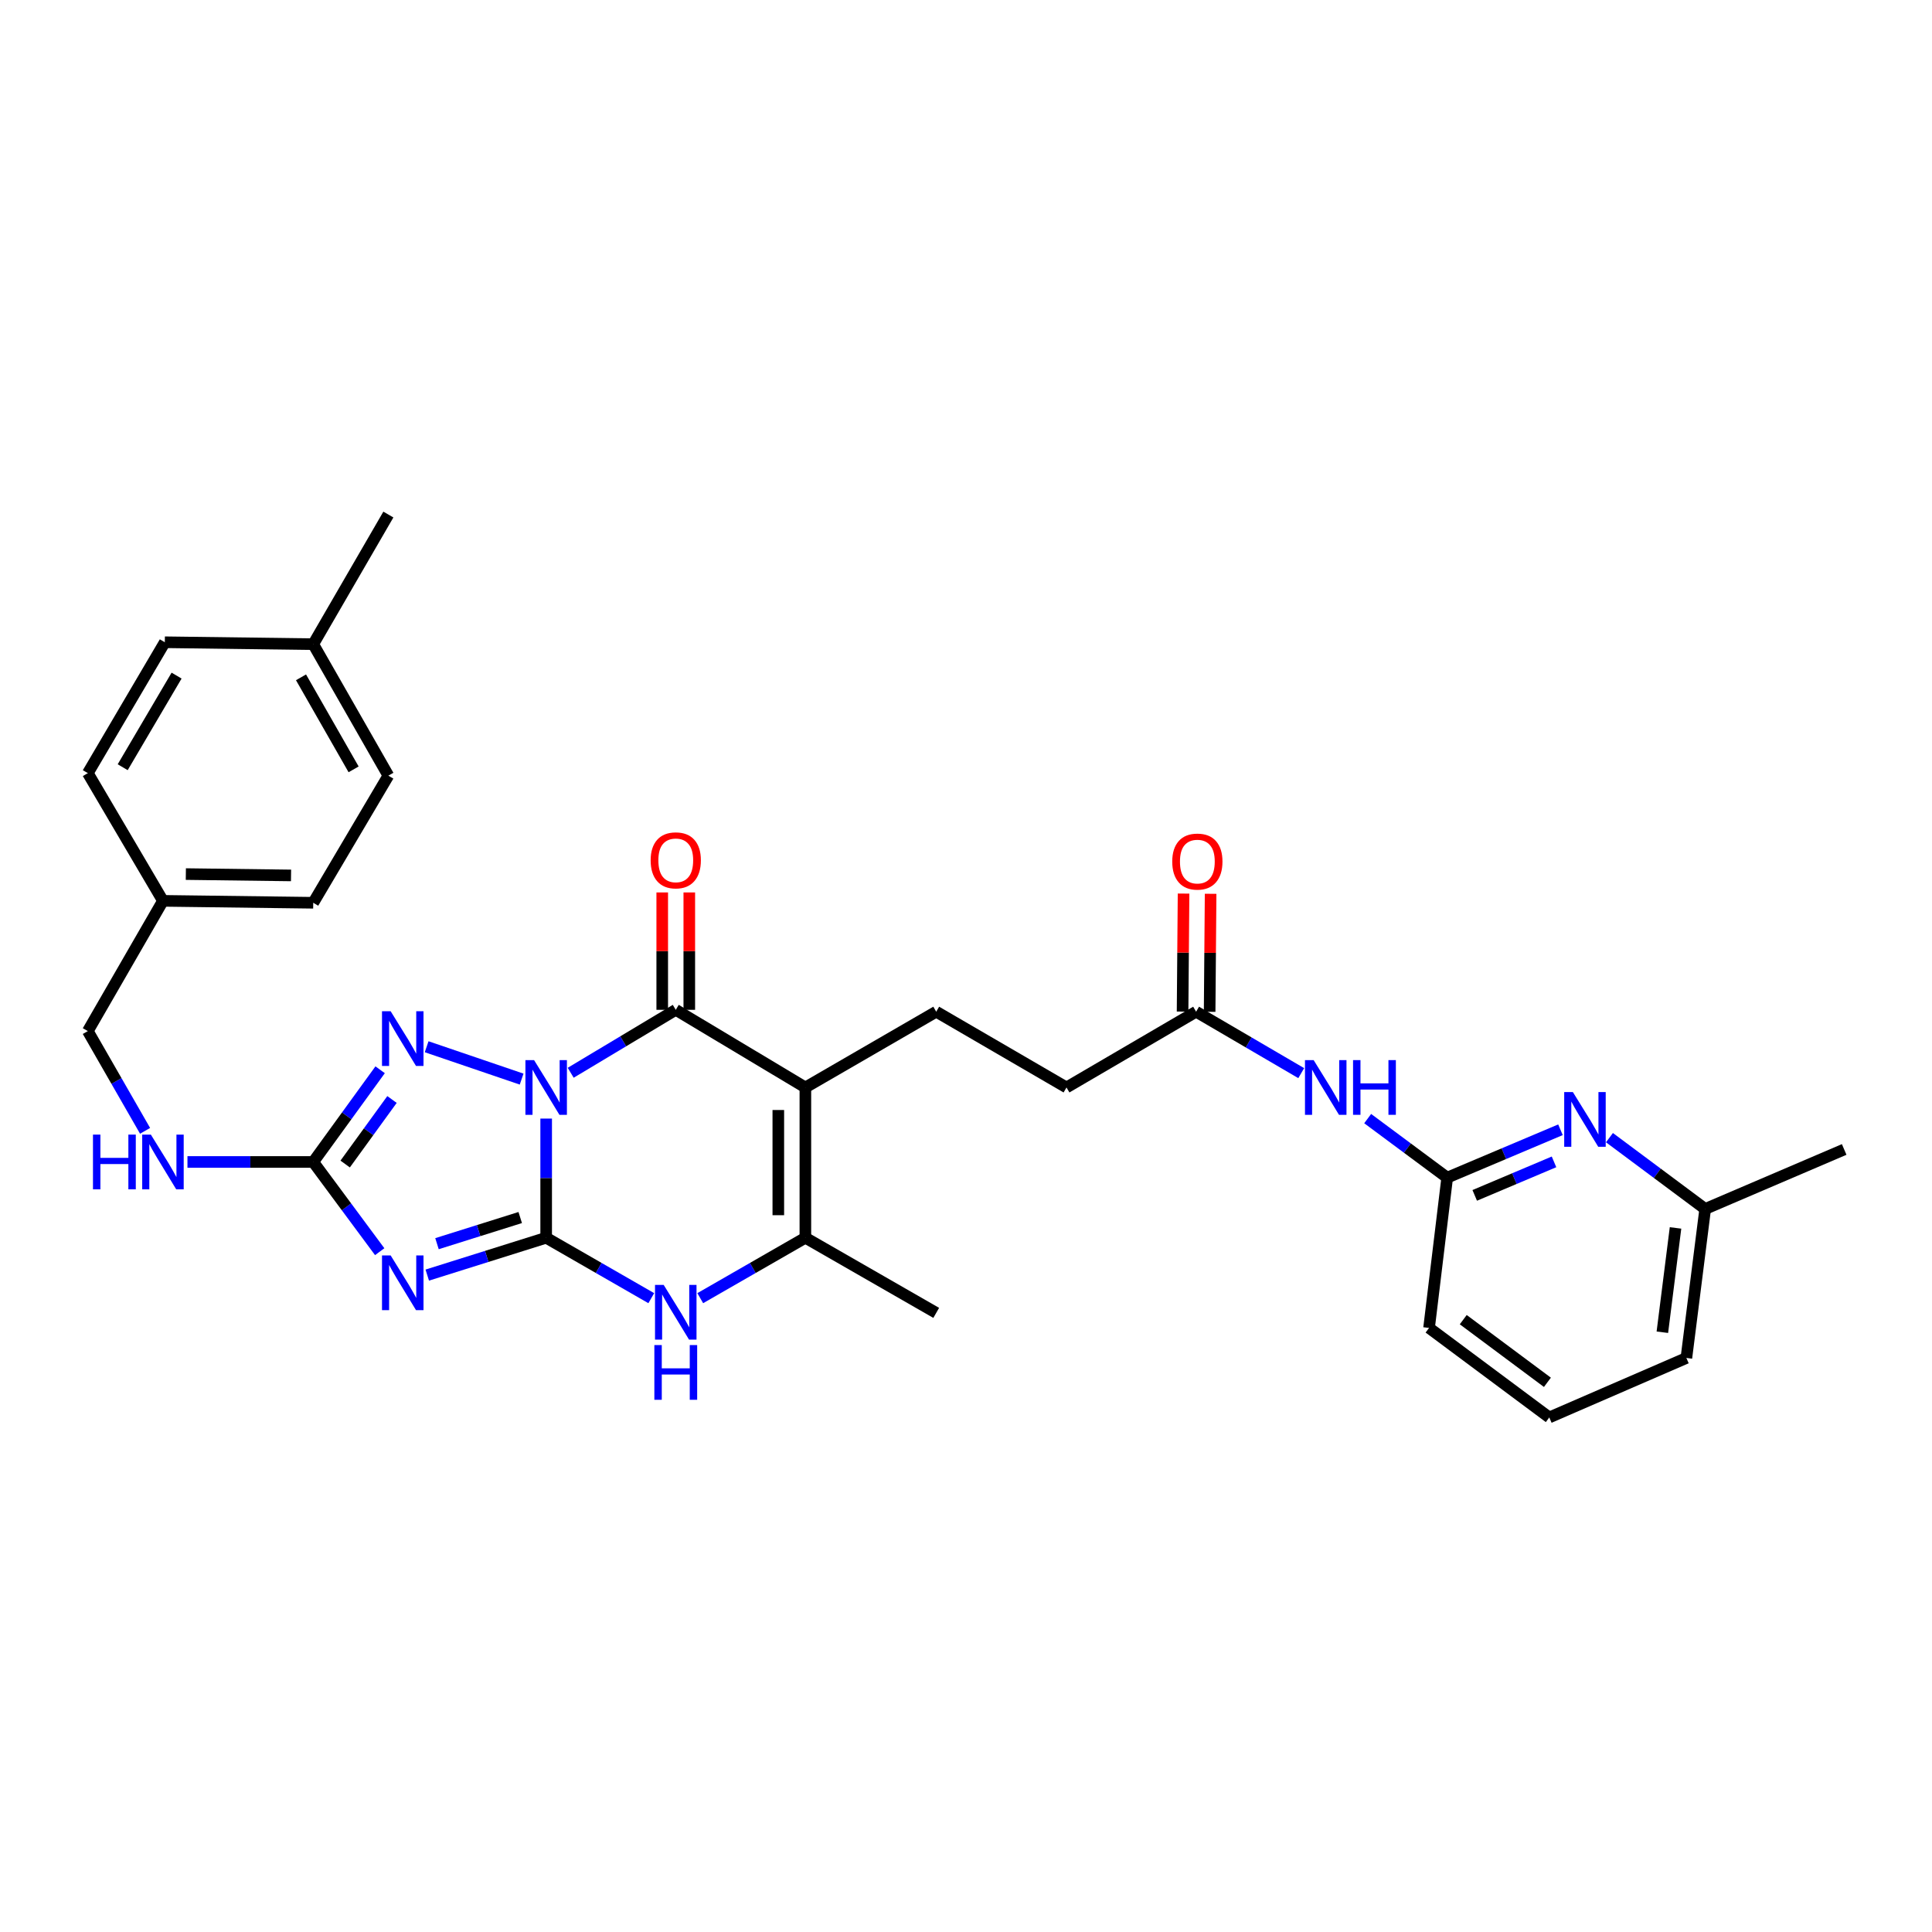 <?xml version='1.0' encoding='iso-8859-1'?>
<svg version='1.1' baseProfile='full'
              xmlns='http://www.w3.org/2000/svg'
                      xmlns:rdkit='http://www.rdkit.org/xml'
                      xmlns:xlink='http://www.w3.org/1999/xlink'
                  xml:space='preserve'
width='1000px' height='1000px' viewBox='0 0 1000 1000'>
<!-- END OF HEADER -->
<rect style='opacity:1.0;fill:#FFFFFF;stroke:none' width='1000' height='1000' x='0' y='0'> </rect>
<path class='bond-0' d='M 282.695,578.974 L 282.695,609.815' style='fill:none;fill-rule:evenodd;stroke:#0000FF;stroke-width:6px;stroke-linecap:butt;stroke-linejoin:miter;stroke-opacity:1' />
<path class='bond-0' d='M 282.695,609.815 L 282.695,640.656' style='fill:none;fill-rule:evenodd;stroke:#000000;stroke-width:6px;stroke-linecap:butt;stroke-linejoin:miter;stroke-opacity:1' />
<path class='bond-2' d='M 295.39,555.264 L 322.582,538.973' style='fill:none;fill-rule:evenodd;stroke:#0000FF;stroke-width:6px;stroke-linecap:butt;stroke-linejoin:miter;stroke-opacity:1' />
<path class='bond-2' d='M 322.582,538.973 L 349.774,522.681' style='fill:none;fill-rule:evenodd;stroke:#000000;stroke-width:6px;stroke-linecap:butt;stroke-linejoin:miter;stroke-opacity:1' />
<path class='bond-4' d='M 269.994,558.543 L 220.83,541.794' style='fill:none;fill-rule:evenodd;stroke:#0000FF;stroke-width:6px;stroke-linecap:butt;stroke-linejoin:miter;stroke-opacity:1' />
<path class='bond-1' d='M 282.695,640.656 L 251.922,650.323' style='fill:none;fill-rule:evenodd;stroke:#000000;stroke-width:6px;stroke-linecap:butt;stroke-linejoin:miter;stroke-opacity:1' />
<path class='bond-1' d='M 251.922,650.323 L 221.15,659.99' style='fill:none;fill-rule:evenodd;stroke:#0000FF;stroke-width:6px;stroke-linecap:butt;stroke-linejoin:miter;stroke-opacity:1' />
<path class='bond-1' d='M 269.265,630.194 L 247.725,636.961' style='fill:none;fill-rule:evenodd;stroke:#000000;stroke-width:6px;stroke-linecap:butt;stroke-linejoin:miter;stroke-opacity:1' />
<path class='bond-1' d='M 247.725,636.961 L 226.184,643.728' style='fill:none;fill-rule:evenodd;stroke:#0000FF;stroke-width:6px;stroke-linecap:butt;stroke-linejoin:miter;stroke-opacity:1' />
<path class='bond-6' d='M 282.695,640.656 L 309.897,656.294' style='fill:none;fill-rule:evenodd;stroke:#000000;stroke-width:6px;stroke-linecap:butt;stroke-linejoin:miter;stroke-opacity:1' />
<path class='bond-6' d='M 309.897,656.294 L 337.1,671.932' style='fill:none;fill-rule:evenodd;stroke:#0000FF;stroke-width:6px;stroke-linecap:butt;stroke-linejoin:miter;stroke-opacity:1' />
<path class='bond-31' d='M 196.533,647.869 L 179.331,624.651' style='fill:none;fill-rule:evenodd;stroke:#0000FF;stroke-width:6px;stroke-linecap:butt;stroke-linejoin:miter;stroke-opacity:1' />
<path class='bond-31' d='M 179.331,624.651 L 162.129,601.432' style='fill:none;fill-rule:evenodd;stroke:#000000;stroke-width:6px;stroke-linecap:butt;stroke-linejoin:miter;stroke-opacity:1' />
<path class='bond-3' d='M 349.774,522.681 L 416.861,562.87' style='fill:none;fill-rule:evenodd;stroke:#000000;stroke-width:6px;stroke-linecap:butt;stroke-linejoin:miter;stroke-opacity:1' />
<path class='bond-14' d='M 356.777,522.681 L 356.777,492.304' style='fill:none;fill-rule:evenodd;stroke:#000000;stroke-width:6px;stroke-linecap:butt;stroke-linejoin:miter;stroke-opacity:1' />
<path class='bond-14' d='M 356.777,492.304 L 356.777,461.926' style='fill:none;fill-rule:evenodd;stroke:#FF0000;stroke-width:6px;stroke-linecap:butt;stroke-linejoin:miter;stroke-opacity:1' />
<path class='bond-14' d='M 342.771,522.681 L 342.771,492.304' style='fill:none;fill-rule:evenodd;stroke:#000000;stroke-width:6px;stroke-linecap:butt;stroke-linejoin:miter;stroke-opacity:1' />
<path class='bond-14' d='M 342.771,492.304 L 342.771,461.926' style='fill:none;fill-rule:evenodd;stroke:#FF0000;stroke-width:6px;stroke-linecap:butt;stroke-linejoin:miter;stroke-opacity:1' />
<path class='bond-7' d='M 416.861,562.87 L 416.861,640.656' style='fill:none;fill-rule:evenodd;stroke:#000000;stroke-width:6px;stroke-linecap:butt;stroke-linejoin:miter;stroke-opacity:1' />
<path class='bond-7' d='M 402.855,574.538 L 402.855,628.988' style='fill:none;fill-rule:evenodd;stroke:#000000;stroke-width:6px;stroke-linecap:butt;stroke-linejoin:miter;stroke-opacity:1' />
<path class='bond-8' d='M 416.861,562.87 L 484.586,523.654' style='fill:none;fill-rule:evenodd;stroke:#000000;stroke-width:6px;stroke-linecap:butt;stroke-linejoin:miter;stroke-opacity:1' />
<path class='bond-5' d='M 196.758,553.714 L 179.444,577.573' style='fill:none;fill-rule:evenodd;stroke:#0000FF;stroke-width:6px;stroke-linecap:butt;stroke-linejoin:miter;stroke-opacity:1' />
<path class='bond-5' d='M 179.444,577.573 L 162.129,601.432' style='fill:none;fill-rule:evenodd;stroke:#000000;stroke-width:6px;stroke-linecap:butt;stroke-linejoin:miter;stroke-opacity:1' />
<path class='bond-5' d='M 202.899,569.098 L 190.779,585.799' style='fill:none;fill-rule:evenodd;stroke:#0000FF;stroke-width:6px;stroke-linecap:butt;stroke-linejoin:miter;stroke-opacity:1' />
<path class='bond-5' d='M 190.779,585.799 L 178.659,602.5' style='fill:none;fill-rule:evenodd;stroke:#000000;stroke-width:6px;stroke-linecap:butt;stroke-linejoin:miter;stroke-opacity:1' />
<path class='bond-13' d='M 162.129,601.432 L 129.579,601.432' style='fill:none;fill-rule:evenodd;stroke:#000000;stroke-width:6px;stroke-linecap:butt;stroke-linejoin:miter;stroke-opacity:1' />
<path class='bond-13' d='M 129.579,601.432 L 97.028,601.432' style='fill:none;fill-rule:evenodd;stroke:#0000FF;stroke-width:6px;stroke-linecap:butt;stroke-linejoin:miter;stroke-opacity:1' />
<path class='bond-32' d='M 362.448,671.932 L 389.655,656.294' style='fill:none;fill-rule:evenodd;stroke:#0000FF;stroke-width:6px;stroke-linecap:butt;stroke-linejoin:miter;stroke-opacity:1' />
<path class='bond-32' d='M 389.655,656.294 L 416.861,640.656' style='fill:none;fill-rule:evenodd;stroke:#000000;stroke-width:6px;stroke-linecap:butt;stroke-linejoin:miter;stroke-opacity:1' />
<path class='bond-20' d='M 416.861,640.656 L 484.586,679.545' style='fill:none;fill-rule:evenodd;stroke:#000000;stroke-width:6px;stroke-linecap:butt;stroke-linejoin:miter;stroke-opacity:1' />
<path class='bond-16' d='M 484.586,523.654 L 552.015,562.87' style='fill:none;fill-rule:evenodd;stroke:#000000;stroke-width:6px;stroke-linecap:butt;stroke-linejoin:miter;stroke-opacity:1' />
<path class='bond-9' d='M 673.514,555.457 L 646.308,539.555' style='fill:none;fill-rule:evenodd;stroke:#0000FF;stroke-width:6px;stroke-linecap:butt;stroke-linejoin:miter;stroke-opacity:1' />
<path class='bond-9' d='M 646.308,539.555 L 619.102,523.654' style='fill:none;fill-rule:evenodd;stroke:#000000;stroke-width:6px;stroke-linecap:butt;stroke-linejoin:miter;stroke-opacity:1' />
<path class='bond-11' d='M 707.906,578.987 L 728.486,594.267' style='fill:none;fill-rule:evenodd;stroke:#0000FF;stroke-width:6px;stroke-linecap:butt;stroke-linejoin:miter;stroke-opacity:1' />
<path class='bond-11' d='M 728.486,594.267 L 749.067,609.547' style='fill:none;fill-rule:evenodd;stroke:#000000;stroke-width:6px;stroke-linecap:butt;stroke-linejoin:miter;stroke-opacity:1' />
<path class='bond-10' d='M 807.696,584.763 L 778.382,597.155' style='fill:none;fill-rule:evenodd;stroke:#0000FF;stroke-width:6px;stroke-linecap:butt;stroke-linejoin:miter;stroke-opacity:1' />
<path class='bond-10' d='M 778.382,597.155 L 749.067,609.547' style='fill:none;fill-rule:evenodd;stroke:#000000;stroke-width:6px;stroke-linecap:butt;stroke-linejoin:miter;stroke-opacity:1' />
<path class='bond-10' d='M 804.355,601.381 L 783.835,610.055' style='fill:none;fill-rule:evenodd;stroke:#0000FF;stroke-width:6px;stroke-linecap:butt;stroke-linejoin:miter;stroke-opacity:1' />
<path class='bond-10' d='M 783.835,610.055 L 763.315,618.73' style='fill:none;fill-rule:evenodd;stroke:#000000;stroke-width:6px;stroke-linecap:butt;stroke-linejoin:miter;stroke-opacity:1' />
<path class='bond-17' d='M 833.051,588.848 L 857.827,607.302' style='fill:none;fill-rule:evenodd;stroke:#0000FF;stroke-width:6px;stroke-linecap:butt;stroke-linejoin:miter;stroke-opacity:1' />
<path class='bond-17' d='M 857.827,607.302 L 882.603,625.755' style='fill:none;fill-rule:evenodd;stroke:#000000;stroke-width:6px;stroke-linecap:butt;stroke-linejoin:miter;stroke-opacity:1' />
<path class='bond-26' d='M 749.067,609.547 L 739.676,687.333' style='fill:none;fill-rule:evenodd;stroke:#000000;stroke-width:6px;stroke-linecap:butt;stroke-linejoin:miter;stroke-opacity:1' />
<path class='bond-12' d='M 619.102,523.654 L 552.015,562.87' style='fill:none;fill-rule:evenodd;stroke:#000000;stroke-width:6px;stroke-linecap:butt;stroke-linejoin:miter;stroke-opacity:1' />
<path class='bond-15' d='M 626.105,523.712 L 626.359,493.172' style='fill:none;fill-rule:evenodd;stroke:#000000;stroke-width:6px;stroke-linecap:butt;stroke-linejoin:miter;stroke-opacity:1' />
<path class='bond-15' d='M 626.359,493.172 L 626.612,462.631' style='fill:none;fill-rule:evenodd;stroke:#FF0000;stroke-width:6px;stroke-linecap:butt;stroke-linejoin:miter;stroke-opacity:1' />
<path class='bond-15' d='M 612.1,523.596 L 612.353,493.055' style='fill:none;fill-rule:evenodd;stroke:#000000;stroke-width:6px;stroke-linecap:butt;stroke-linejoin:miter;stroke-opacity:1' />
<path class='bond-15' d='M 612.353,493.055 L 612.607,462.515' style='fill:none;fill-rule:evenodd;stroke:#FF0000;stroke-width:6px;stroke-linecap:butt;stroke-linejoin:miter;stroke-opacity:1' />
<path class='bond-18' d='M 75.093,585.319 L 60.274,559.505' style='fill:none;fill-rule:evenodd;stroke:#0000FF;stroke-width:6px;stroke-linecap:butt;stroke-linejoin:miter;stroke-opacity:1' />
<path class='bond-18' d='M 60.274,559.505 L 45.455,533.691' style='fill:none;fill-rule:evenodd;stroke:#000000;stroke-width:6px;stroke-linecap:butt;stroke-linejoin:miter;stroke-opacity:1' />
<path class='bond-29' d='M 882.603,625.755 L 954.545,594.958' style='fill:none;fill-rule:evenodd;stroke:#000000;stroke-width:6px;stroke-linecap:butt;stroke-linejoin:miter;stroke-opacity:1' />
<path class='bond-34' d='M 882.603,625.755 L 872.869,702.887' style='fill:none;fill-rule:evenodd;stroke:#000000;stroke-width:6px;stroke-linecap:butt;stroke-linejoin:miter;stroke-opacity:1' />
<path class='bond-34' d='M 867.248,635.571 L 860.434,689.564' style='fill:none;fill-rule:evenodd;stroke:#000000;stroke-width:6px;stroke-linecap:butt;stroke-linejoin:miter;stroke-opacity:1' />
<path class='bond-19' d='M 45.455,533.691 L 84.344,466.278' style='fill:none;fill-rule:evenodd;stroke:#000000;stroke-width:6px;stroke-linecap:butt;stroke-linejoin:miter;stroke-opacity:1' />
<path class='bond-22' d='M 84.344,466.278 L 45.455,400.171' style='fill:none;fill-rule:evenodd;stroke:#000000;stroke-width:6px;stroke-linecap:butt;stroke-linejoin:miter;stroke-opacity:1' />
<path class='bond-23' d='M 84.344,466.278 L 162.129,467.273' style='fill:none;fill-rule:evenodd;stroke:#000000;stroke-width:6px;stroke-linecap:butt;stroke-linejoin:miter;stroke-opacity:1' />
<path class='bond-23' d='M 96.191,452.422 L 150.641,453.12' style='fill:none;fill-rule:evenodd;stroke:#000000;stroke-width:6px;stroke-linecap:butt;stroke-linejoin:miter;stroke-opacity:1' />
<path class='bond-21' d='M 162.129,333.426 L 201.018,401.478' style='fill:none;fill-rule:evenodd;stroke:#000000;stroke-width:6px;stroke-linecap:butt;stroke-linejoin:miter;stroke-opacity:1' />
<path class='bond-21' d='M 155.803,350.583 L 183.025,398.219' style='fill:none;fill-rule:evenodd;stroke:#000000;stroke-width:6px;stroke-linecap:butt;stroke-linejoin:miter;stroke-opacity:1' />
<path class='bond-30' d='M 162.129,333.426 L 201.018,266.331' style='fill:none;fill-rule:evenodd;stroke:#000000;stroke-width:6px;stroke-linecap:butt;stroke-linejoin:miter;stroke-opacity:1' />
<path class='bond-33' d='M 162.129,333.426 L 85.308,332.43' style='fill:none;fill-rule:evenodd;stroke:#000000;stroke-width:6px;stroke-linecap:butt;stroke-linejoin:miter;stroke-opacity:1' />
<path class='bond-24' d='M 45.455,400.171 L 85.308,332.43' style='fill:none;fill-rule:evenodd;stroke:#000000;stroke-width:6px;stroke-linecap:butt;stroke-linejoin:miter;stroke-opacity:1' />
<path class='bond-24' d='M 63.504,397.112 L 91.402,349.693' style='fill:none;fill-rule:evenodd;stroke:#000000;stroke-width:6px;stroke-linecap:butt;stroke-linejoin:miter;stroke-opacity:1' />
<path class='bond-25' d='M 162.129,467.273 L 201.018,401.478' style='fill:none;fill-rule:evenodd;stroke:#000000;stroke-width:6px;stroke-linecap:butt;stroke-linejoin:miter;stroke-opacity:1' />
<path class='bond-27' d='M 739.676,687.333 L 801.907,733.669' style='fill:none;fill-rule:evenodd;stroke:#000000;stroke-width:6px;stroke-linecap:butt;stroke-linejoin:miter;stroke-opacity:1' />
<path class='bond-27' d='M 757.375,683.05 L 800.937,715.485' style='fill:none;fill-rule:evenodd;stroke:#000000;stroke-width:6px;stroke-linecap:butt;stroke-linejoin:miter;stroke-opacity:1' />
<path class='bond-28' d='M 801.907,733.669 L 872.869,702.887' style='fill:none;fill-rule:evenodd;stroke:#000000;stroke-width:6px;stroke-linecap:butt;stroke-linejoin:miter;stroke-opacity:1' />
<path  class='atom-0' d='M 276.435 548.71
L 285.715 563.71
Q 286.635 565.19, 288.115 567.87
Q 289.595 570.55, 289.675 570.71
L 289.675 548.71
L 293.435 548.71
L 293.435 577.03
L 289.555 577.03
L 279.595 560.63
Q 278.435 558.71, 277.195 556.51
Q 275.995 554.31, 275.635 553.63
L 275.635 577.03
L 271.955 577.03
L 271.955 548.71
L 276.435 548.71
' fill='#0000FF'/>
<path  class='atom-2' d='M 202.205 649.815
L 211.485 664.815
Q 212.405 666.295, 213.885 668.975
Q 215.365 671.655, 215.445 671.815
L 215.445 649.815
L 219.205 649.815
L 219.205 678.135
L 215.325 678.135
L 205.365 661.735
Q 204.205 659.815, 202.965 657.615
Q 201.765 655.415, 201.405 654.735
L 201.405 678.135
L 197.725 678.135
L 197.725 649.815
L 202.205 649.815
' fill='#0000FF'/>
<path  class='atom-5' d='M 202.205 523.422
L 211.485 538.422
Q 212.405 539.902, 213.885 542.582
Q 215.365 545.262, 215.445 545.422
L 215.445 523.422
L 219.205 523.422
L 219.205 551.742
L 215.325 551.742
L 205.365 535.342
Q 204.205 533.422, 202.965 531.222
Q 201.765 529.022, 201.405 528.342
L 201.405 551.742
L 197.725 551.742
L 197.725 523.422
L 202.205 523.422
' fill='#0000FF'/>
<path  class='atom-7' d='M 343.514 665.058
L 352.794 680.058
Q 353.714 681.538, 355.194 684.218
Q 356.674 686.898, 356.754 687.058
L 356.754 665.058
L 360.514 665.058
L 360.514 693.378
L 356.634 693.378
L 346.674 676.978
Q 345.514 675.058, 344.274 672.858
Q 343.074 670.658, 342.714 669.978
L 342.714 693.378
L 339.034 693.378
L 339.034 665.058
L 343.514 665.058
' fill='#0000FF'/>
<path  class='atom-7' d='M 338.694 696.21
L 342.534 696.21
L 342.534 708.25
L 357.014 708.25
L 357.014 696.21
L 360.854 696.21
L 360.854 724.53
L 357.014 724.53
L 357.014 711.45
L 342.534 711.45
L 342.534 724.53
L 338.694 724.53
L 338.694 696.21
' fill='#0000FF'/>
<path  class='atom-10' d='M 679.937 548.71
L 689.217 563.71
Q 690.137 565.19, 691.617 567.87
Q 693.097 570.55, 693.177 570.71
L 693.177 548.71
L 696.937 548.71
L 696.937 577.03
L 693.057 577.03
L 683.097 560.63
Q 681.937 558.71, 680.697 556.51
Q 679.497 554.31, 679.137 553.63
L 679.137 577.03
L 675.457 577.03
L 675.457 548.71
L 679.937 548.71
' fill='#0000FF'/>
<path  class='atom-10' d='M 700.337 548.71
L 704.177 548.71
L 704.177 560.75
L 718.657 560.75
L 718.657 548.71
L 722.497 548.71
L 722.497 577.03
L 718.657 577.03
L 718.657 563.95
L 704.177 563.95
L 704.177 577.03
L 700.337 577.03
L 700.337 548.71
' fill='#0000FF'/>
<path  class='atom-11' d='M 814.111 565.244
L 823.391 580.244
Q 824.311 581.724, 825.791 584.404
Q 827.271 587.084, 827.351 587.244
L 827.351 565.244
L 831.111 565.244
L 831.111 593.564
L 827.231 593.564
L 817.271 577.164
Q 816.111 575.244, 814.871 573.044
Q 813.671 570.844, 813.311 570.164
L 813.311 593.564
L 809.631 593.564
L 809.631 565.244
L 814.111 565.244
' fill='#0000FF'/>
<path  class='atom-14' d='M 48.124 587.272
L 51.964 587.272
L 51.964 599.312
L 66.444 599.312
L 66.444 587.272
L 70.284 587.272
L 70.284 615.592
L 66.444 615.592
L 66.444 602.512
L 51.964 602.512
L 51.964 615.592
L 48.124 615.592
L 48.124 587.272
' fill='#0000FF'/>
<path  class='atom-14' d='M 78.084 587.272
L 87.364 602.272
Q 88.284 603.752, 89.764 606.432
Q 91.244 609.112, 91.324 609.272
L 91.324 587.272
L 95.084 587.272
L 95.084 615.592
L 91.204 615.592
L 81.244 599.192
Q 80.084 597.272, 78.844 595.072
Q 77.644 592.872, 77.284 592.192
L 77.284 615.592
L 73.604 615.592
L 73.604 587.272
L 78.084 587.272
' fill='#0000FF'/>
<path  class='atom-15' d='M 336.774 445.31
Q 336.774 438.51, 340.134 434.71
Q 343.494 430.91, 349.774 430.91
Q 356.054 430.91, 359.414 434.71
Q 362.774 438.51, 362.774 445.31
Q 362.774 452.19, 359.374 456.11
Q 355.974 459.99, 349.774 459.99
Q 343.534 459.99, 340.134 456.11
Q 336.774 452.23, 336.774 445.31
M 349.774 456.79
Q 354.094 456.79, 356.414 453.91
Q 358.774 450.99, 358.774 445.31
Q 358.774 439.75, 356.414 436.95
Q 354.094 434.11, 349.774 434.11
Q 345.454 434.11, 343.094 436.91
Q 340.774 439.71, 340.774 445.31
Q 340.774 451.03, 343.094 453.91
Q 345.454 456.79, 349.774 456.79
' fill='#FF0000'/>
<path  class='atom-16' d='M 606.748 445.948
Q 606.748 439.148, 610.108 435.348
Q 613.468 431.548, 619.748 431.548
Q 626.028 431.548, 629.388 435.348
Q 632.748 439.148, 632.748 445.948
Q 632.748 452.828, 629.348 456.748
Q 625.948 460.628, 619.748 460.628
Q 613.508 460.628, 610.108 456.748
Q 606.748 452.868, 606.748 445.948
M 619.748 457.428
Q 624.068 457.428, 626.388 454.548
Q 628.748 451.628, 628.748 445.948
Q 628.748 440.388, 626.388 437.588
Q 624.068 434.748, 619.748 434.748
Q 615.428 434.748, 613.068 437.548
Q 610.748 440.348, 610.748 445.948
Q 610.748 451.668, 613.068 454.548
Q 615.428 457.428, 619.748 457.428
' fill='#FF0000'/>
</svg>

